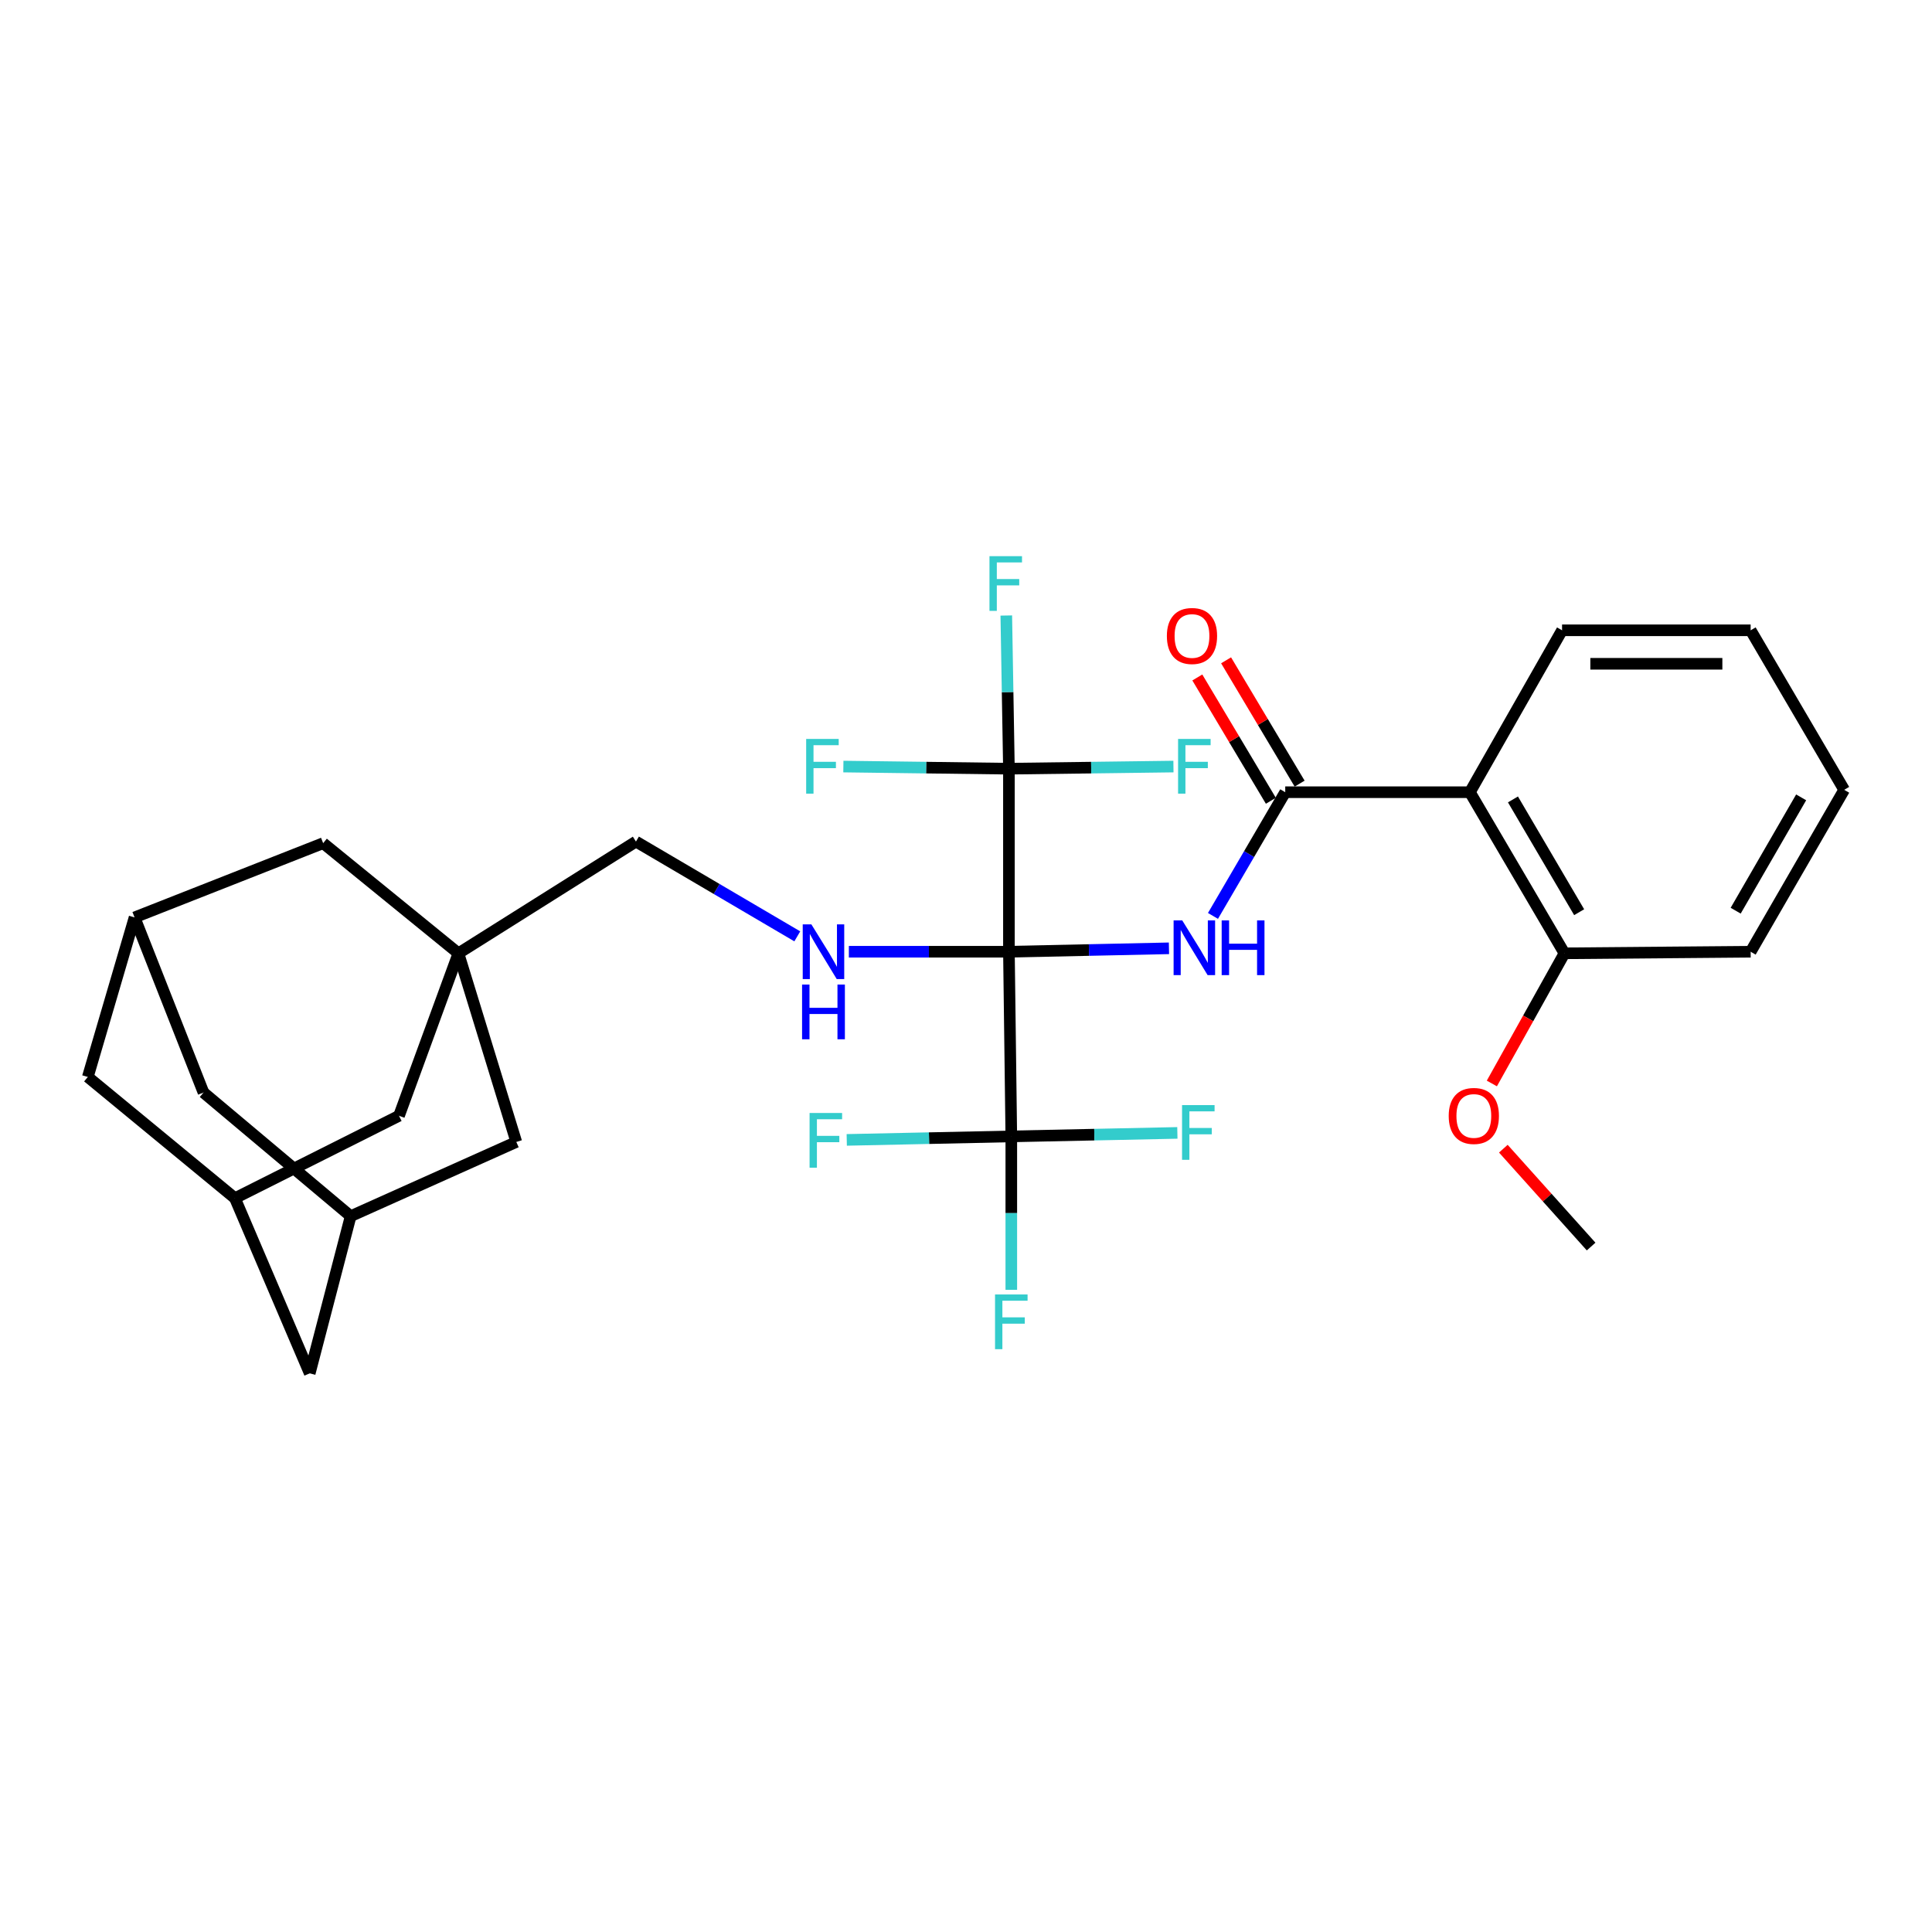 <?xml version='1.0' encoding='iso-8859-1'?>
<svg version='1.1' baseProfile='full'
              xmlns='http://www.w3.org/2000/svg'
                      xmlns:rdkit='http://www.rdkit.org/xml'
                      xmlns:xlink='http://www.w3.org/1999/xlink'
                  xml:space='preserve'
width='1000px' height='1000px' viewBox='0 0 1000 1000'>
<!-- END OF HEADER -->
<rect style='opacity:1.0;fill:#FFFFFF;stroke:none' width='1000' height='1000' x='0' y='0'> </rect>
<path class='bond-0' d='M 522.217,492.617 L 563.636,491.732' style='fill:none;fill-rule:evenodd;stroke:#000000;stroke-width:6px;stroke-linecap:butt;stroke-linejoin:miter;stroke-opacity:1' />
<path class='bond-0' d='M 563.636,491.732 L 605.054,490.846' style='fill:none;fill-rule:evenodd;stroke:#0000FF;stroke-width:6px;stroke-linecap:butt;stroke-linejoin:miter;stroke-opacity:1' />
<path class='bond-2' d='M 522.217,492.617 L 523.45,588.198' style='fill:none;fill-rule:evenodd;stroke:#000000;stroke-width:6px;stroke-linecap:butt;stroke-linejoin:miter;stroke-opacity:1' />
<path class='bond-3' d='M 522.217,492.617 L 522.217,397.873' style='fill:none;fill-rule:evenodd;stroke:#000000;stroke-width:6px;stroke-linecap:butt;stroke-linejoin:miter;stroke-opacity:1' />
<path class='bond-5' d='M 522.217,492.617 L 480.794,492.617' style='fill:none;fill-rule:evenodd;stroke:#000000;stroke-width:6px;stroke-linecap:butt;stroke-linejoin:miter;stroke-opacity:1' />
<path class='bond-5' d='M 480.794,492.617 L 439.371,492.617' style='fill:none;fill-rule:evenodd;stroke:#0000FF;stroke-width:6px;stroke-linecap:butt;stroke-linejoin:miter;stroke-opacity:1' />
<path class='bond-1' d='M 627.829,474.074 L 646.534,442.06' style='fill:none;fill-rule:evenodd;stroke:#0000FF;stroke-width:6px;stroke-linecap:butt;stroke-linejoin:miter;stroke-opacity:1' />
<path class='bond-1' d='M 646.534,442.06 L 665.238,410.046' style='fill:none;fill-rule:evenodd;stroke:#000000;stroke-width:6px;stroke-linecap:butt;stroke-linejoin:miter;stroke-opacity:1' />
<path class='bond-4' d='M 665.238,410.046 L 760.811,410.046' style='fill:none;fill-rule:evenodd;stroke:#000000;stroke-width:6px;stroke-linecap:butt;stroke-linejoin:miter;stroke-opacity:1' />
<path class='bond-10' d='M 672.683,405.607 L 653.652,373.693' style='fill:none;fill-rule:evenodd;stroke:#000000;stroke-width:6px;stroke-linecap:butt;stroke-linejoin:miter;stroke-opacity:1' />
<path class='bond-10' d='M 653.652,373.693 L 634.622,341.779' style='fill:none;fill-rule:evenodd;stroke:#FF0000;stroke-width:6px;stroke-linecap:butt;stroke-linejoin:miter;stroke-opacity:1' />
<path class='bond-10' d='M 657.794,414.485 L 638.764,382.571' style='fill:none;fill-rule:evenodd;stroke:#000000;stroke-width:6px;stroke-linecap:butt;stroke-linejoin:miter;stroke-opacity:1' />
<path class='bond-10' d='M 638.764,382.571 L 619.733,350.657' style='fill:none;fill-rule:evenodd;stroke:#FF0000;stroke-width:6px;stroke-linecap:butt;stroke-linejoin:miter;stroke-opacity:1' />
<path class='bond-17' d='M 523.45,588.198 L 566.427,587.292' style='fill:none;fill-rule:evenodd;stroke:#000000;stroke-width:6px;stroke-linecap:butt;stroke-linejoin:miter;stroke-opacity:1' />
<path class='bond-17' d='M 566.427,587.292 L 609.405,586.386' style='fill:none;fill-rule:evenodd;stroke:#33CCCC;stroke-width:6px;stroke-linecap:butt;stroke-linejoin:miter;stroke-opacity:1' />
<path class='bond-18' d='M 523.45,588.198 L 480.862,589.104' style='fill:none;fill-rule:evenodd;stroke:#000000;stroke-width:6px;stroke-linecap:butt;stroke-linejoin:miter;stroke-opacity:1' />
<path class='bond-18' d='M 480.862,589.104 L 438.275,590.01' style='fill:none;fill-rule:evenodd;stroke:#33CCCC;stroke-width:6px;stroke-linecap:butt;stroke-linejoin:miter;stroke-opacity:1' />
<path class='bond-19' d='M 523.45,588.198 L 523.45,627.907' style='fill:none;fill-rule:evenodd;stroke:#000000;stroke-width:6px;stroke-linecap:butt;stroke-linejoin:miter;stroke-opacity:1' />
<path class='bond-19' d='M 523.45,627.907 L 523.45,667.616' style='fill:none;fill-rule:evenodd;stroke:#33CCCC;stroke-width:6px;stroke-linecap:butt;stroke-linejoin:miter;stroke-opacity:1' />
<path class='bond-16' d='M 522.217,397.873 L 521.536,358.23' style='fill:none;fill-rule:evenodd;stroke:#000000;stroke-width:6px;stroke-linecap:butt;stroke-linejoin:miter;stroke-opacity:1' />
<path class='bond-16' d='M 521.536,358.23 L 520.855,318.587' style='fill:none;fill-rule:evenodd;stroke:#33CCCC;stroke-width:6px;stroke-linecap:butt;stroke-linejoin:miter;stroke-opacity:1' />
<path class='bond-20' d='M 522.217,397.873 L 479.371,397.321' style='fill:none;fill-rule:evenodd;stroke:#000000;stroke-width:6px;stroke-linecap:butt;stroke-linejoin:miter;stroke-opacity:1' />
<path class='bond-20' d='M 479.371,397.321 L 436.525,396.77' style='fill:none;fill-rule:evenodd;stroke:#33CCCC;stroke-width:6px;stroke-linecap:butt;stroke-linejoin:miter;stroke-opacity:1' />
<path class='bond-21' d='M 522.217,397.873 L 564.796,397.322' style='fill:none;fill-rule:evenodd;stroke:#000000;stroke-width:6px;stroke-linecap:butt;stroke-linejoin:miter;stroke-opacity:1' />
<path class='bond-21' d='M 564.796,397.322 L 607.374,396.771' style='fill:none;fill-rule:evenodd;stroke:#33CCCC;stroke-width:6px;stroke-linecap:butt;stroke-linejoin:miter;stroke-opacity:1' />
<path class='bond-11' d='M 760.811,410.046 L 809.762,493.435' style='fill:none;fill-rule:evenodd;stroke:#000000;stroke-width:6px;stroke-linecap:butt;stroke-linejoin:miter;stroke-opacity:1' />
<path class='bond-11' d='M 783.103,413.779 L 817.369,472.151' style='fill:none;fill-rule:evenodd;stroke:#000000;stroke-width:6px;stroke-linecap:butt;stroke-linejoin:miter;stroke-opacity:1' />
<path class='bond-25' d='M 760.811,410.046 L 808.52,326.242' style='fill:none;fill-rule:evenodd;stroke:#000000;stroke-width:6px;stroke-linecap:butt;stroke-linejoin:miter;stroke-opacity:1' />
<path class='bond-12' d='M 412.677,484.654 L 370.921,460.125' style='fill:none;fill-rule:evenodd;stroke:#0000FF;stroke-width:6px;stroke-linecap:butt;stroke-linejoin:miter;stroke-opacity:1' />
<path class='bond-12' d='M 370.921,460.125 L 329.166,435.595' style='fill:none;fill-rule:evenodd;stroke:#000000;stroke-width:6px;stroke-linecap:butt;stroke-linejoin:miter;stroke-opacity:1' />
<path class='bond-6' d='M 237.283,493.435 L 329.166,435.595' style='fill:none;fill-rule:evenodd;stroke:#000000;stroke-width:6px;stroke-linecap:butt;stroke-linejoin:miter;stroke-opacity:1' />
<path class='bond-13' d='M 237.283,493.435 L 167.27,436.423' style='fill:none;fill-rule:evenodd;stroke:#000000;stroke-width:6px;stroke-linecap:butt;stroke-linejoin:miter;stroke-opacity:1' />
<path class='bond-14' d='M 237.283,493.435 L 206.523,577.528' style='fill:none;fill-rule:evenodd;stroke:#000000;stroke-width:6px;stroke-linecap:butt;stroke-linejoin:miter;stroke-opacity:1' />
<path class='bond-15' d='M 237.283,493.435 L 267.233,591.068' style='fill:none;fill-rule:evenodd;stroke:#000000;stroke-width:6px;stroke-linecap:butt;stroke-linejoin:miter;stroke-opacity:1' />
<path class='bond-7' d='M 121.602,620.191 L 206.523,577.528' style='fill:none;fill-rule:evenodd;stroke:#000000;stroke-width:6px;stroke-linecap:butt;stroke-linejoin:miter;stroke-opacity:1' />
<path class='bond-23' d='M 121.602,620.191 L 45.455,557.429' style='fill:none;fill-rule:evenodd;stroke:#000000;stroke-width:6px;stroke-linecap:butt;stroke-linejoin:miter;stroke-opacity:1' />
<path class='bond-31' d='M 121.602,620.191 L 160.316,710.842' style='fill:none;fill-rule:evenodd;stroke:#000000;stroke-width:6px;stroke-linecap:butt;stroke-linejoin:miter;stroke-opacity:1' />
<path class='bond-8' d='M 69.656,474.849 L 167.27,436.423' style='fill:none;fill-rule:evenodd;stroke:#000000;stroke-width:6px;stroke-linecap:butt;stroke-linejoin:miter;stroke-opacity:1' />
<path class='bond-32' d='M 69.656,474.849 L 105.336,565.5' style='fill:none;fill-rule:evenodd;stroke:#000000;stroke-width:6px;stroke-linecap:butt;stroke-linejoin:miter;stroke-opacity:1' />
<path class='bond-33' d='M 69.656,474.849 L 45.455,557.429' style='fill:none;fill-rule:evenodd;stroke:#000000;stroke-width:6px;stroke-linecap:butt;stroke-linejoin:miter;stroke-opacity:1' />
<path class='bond-9' d='M 181.503,629.494 L 267.233,591.068' style='fill:none;fill-rule:evenodd;stroke:#000000;stroke-width:6px;stroke-linecap:butt;stroke-linejoin:miter;stroke-opacity:1' />
<path class='bond-22' d='M 181.503,629.494 L 105.336,565.5' style='fill:none;fill-rule:evenodd;stroke:#000000;stroke-width:6px;stroke-linecap:butt;stroke-linejoin:miter;stroke-opacity:1' />
<path class='bond-24' d='M 181.503,629.494 L 160.316,710.842' style='fill:none;fill-rule:evenodd;stroke:#000000;stroke-width:6px;stroke-linecap:butt;stroke-linejoin:miter;stroke-opacity:1' />
<path class='bond-26' d='M 809.762,493.435 L 790.973,527.118' style='fill:none;fill-rule:evenodd;stroke:#000000;stroke-width:6px;stroke-linecap:butt;stroke-linejoin:miter;stroke-opacity:1' />
<path class='bond-26' d='M 790.973,527.118 L 772.183,560.801' style='fill:none;fill-rule:evenodd;stroke:#FF0000;stroke-width:6px;stroke-linecap:butt;stroke-linejoin:miter;stroke-opacity:1' />
<path class='bond-27' d='M 809.762,493.435 L 906.133,492.617' style='fill:none;fill-rule:evenodd;stroke:#000000;stroke-width:6px;stroke-linecap:butt;stroke-linejoin:miter;stroke-opacity:1' />
<path class='bond-29' d='M 808.52,326.242 L 906.133,326.242' style='fill:none;fill-rule:evenodd;stroke:#000000;stroke-width:6px;stroke-linecap:butt;stroke-linejoin:miter;stroke-opacity:1' />
<path class='bond-29' d='M 823.162,343.577 L 891.491,343.577' style='fill:none;fill-rule:evenodd;stroke:#000000;stroke-width:6px;stroke-linecap:butt;stroke-linejoin:miter;stroke-opacity:1' />
<path class='bond-28' d='M 778.125,594.555 L 800.844,619.883' style='fill:none;fill-rule:evenodd;stroke:#FF0000;stroke-width:6px;stroke-linecap:butt;stroke-linejoin:miter;stroke-opacity:1' />
<path class='bond-28' d='M 800.844,619.883 L 823.562,645.21' style='fill:none;fill-rule:evenodd;stroke:#000000;stroke-width:6px;stroke-linecap:butt;stroke-linejoin:miter;stroke-opacity:1' />
<path class='bond-34' d='M 906.133,492.617 L 954.545,408.813' style='fill:none;fill-rule:evenodd;stroke:#000000;stroke-width:6px;stroke-linecap:butt;stroke-linejoin:miter;stroke-opacity:1' />
<path class='bond-34' d='M 898.385,471.375 L 932.273,412.712' style='fill:none;fill-rule:evenodd;stroke:#000000;stroke-width:6px;stroke-linecap:butt;stroke-linejoin:miter;stroke-opacity:1' />
<path class='bond-30' d='M 906.133,326.242 L 954.545,408.813' style='fill:none;fill-rule:evenodd;stroke:#000000;stroke-width:6px;stroke-linecap:butt;stroke-linejoin:miter;stroke-opacity:1' />
<path  class='atom-1' d='M 611.934 476.405
L 621.214 491.405
Q 622.134 492.885, 623.614 495.565
Q 625.094 498.245, 625.174 498.405
L 625.174 476.405
L 628.934 476.405
L 628.934 504.725
L 625.054 504.725
L 615.094 488.325
Q 613.934 486.405, 612.694 484.205
Q 611.494 482.005, 611.134 481.325
L 611.134 504.725
L 607.454 504.725
L 607.454 476.405
L 611.934 476.405
' fill='#0000FF'/>
<path  class='atom-1' d='M 632.334 476.405
L 636.174 476.405
L 636.174 488.445
L 650.654 488.445
L 650.654 476.405
L 654.494 476.405
L 654.494 504.725
L 650.654 504.725
L 650.654 491.645
L 636.174 491.645
L 636.174 504.725
L 632.334 504.725
L 632.334 476.405
' fill='#0000FF'/>
<path  class='atom-6' d='M 419.971 478.457
L 429.251 493.457
Q 430.171 494.937, 431.651 497.617
Q 433.131 500.297, 433.211 500.457
L 433.211 478.457
L 436.971 478.457
L 436.971 506.777
L 433.091 506.777
L 423.131 490.377
Q 421.971 488.457, 420.731 486.257
Q 419.531 484.057, 419.171 483.377
L 419.171 506.777
L 415.491 506.777
L 415.491 478.457
L 419.971 478.457
' fill='#0000FF'/>
<path  class='atom-6' d='M 415.151 509.609
L 418.991 509.609
L 418.991 521.649
L 433.471 521.649
L 433.471 509.609
L 437.311 509.609
L 437.311 537.929
L 433.471 537.929
L 433.471 524.849
L 418.991 524.849
L 418.991 537.929
L 415.151 537.929
L 415.151 509.609
' fill='#0000FF'/>
<path  class='atom-11' d='M 603.971 329.182
Q 603.971 322.382, 607.331 318.582
Q 610.691 314.782, 616.971 314.782
Q 623.251 314.782, 626.611 318.582
Q 629.971 322.382, 629.971 329.182
Q 629.971 336.062, 626.571 339.982
Q 623.171 343.862, 616.971 343.862
Q 610.731 343.862, 607.331 339.982
Q 603.971 336.102, 603.971 329.182
M 616.971 340.662
Q 621.291 340.662, 623.611 337.782
Q 625.971 334.862, 625.971 329.182
Q 625.971 323.622, 623.611 320.822
Q 621.291 317.982, 616.971 317.982
Q 612.651 317.982, 610.291 320.782
Q 607.971 323.582, 607.971 329.182
Q 607.971 334.902, 610.291 337.782
Q 612.651 340.662, 616.971 340.662
' fill='#FF0000'/>
<path  class='atom-17' d='M 512.151 287.871
L 528.991 287.871
L 528.991 291.111
L 515.951 291.111
L 515.951 299.711
L 527.551 299.711
L 527.551 302.991
L 515.951 302.991
L 515.951 316.191
L 512.151 316.191
L 512.151 287.871
' fill='#33CCCC'/>
<path  class='atom-18' d='M 611.825 571.997
L 628.665 571.997
L 628.665 575.237
L 615.625 575.237
L 615.625 583.837
L 627.225 583.837
L 627.225 587.117
L 615.625 587.117
L 615.625 600.317
L 611.825 600.317
L 611.825 571.997
' fill='#33CCCC'/>
<path  class='atom-19' d='M 419.034 576.08
L 435.874 576.08
L 435.874 579.32
L 422.834 579.32
L 422.834 587.92
L 434.434 587.92
L 434.434 591.2
L 422.834 591.2
L 422.834 604.4
L 419.034 604.4
L 419.034 576.08
' fill='#33CCCC'/>
<path  class='atom-20' d='M 515.03 670.015
L 531.87 670.015
L 531.87 673.255
L 518.83 673.255
L 518.83 681.855
L 530.43 681.855
L 530.43 685.135
L 518.83 685.135
L 518.83 698.335
L 515.03 698.335
L 515.03 670.015
' fill='#33CCCC'/>
<path  class='atom-21' d='M 417.272 382.47
L 434.112 382.47
L 434.112 385.71
L 421.072 385.71
L 421.072 394.31
L 432.672 394.31
L 432.672 397.59
L 421.072 397.59
L 421.072 410.79
L 417.272 410.79
L 417.272 382.47
' fill='#33CCCC'/>
<path  class='atom-22' d='M 609.774 382.47
L 626.614 382.47
L 626.614 385.71
L 613.574 385.71
L 613.574 394.31
L 625.174 394.31
L 625.174 397.59
L 613.574 397.59
L 613.574 410.79
L 609.774 410.79
L 609.774 382.47
' fill='#33CCCC'/>
<path  class='atom-27' d='M 749.852 577.608
Q 749.852 570.808, 753.212 567.008
Q 756.572 563.208, 762.852 563.208
Q 769.132 563.208, 772.492 567.008
Q 775.852 570.808, 775.852 577.608
Q 775.852 584.488, 772.452 588.408
Q 769.052 592.288, 762.852 592.288
Q 756.612 592.288, 753.212 588.408
Q 749.852 584.528, 749.852 577.608
M 762.852 589.088
Q 767.172 589.088, 769.492 586.208
Q 771.852 583.288, 771.852 577.608
Q 771.852 572.048, 769.492 569.248
Q 767.172 566.408, 762.852 566.408
Q 758.532 566.408, 756.172 569.208
Q 753.852 572.008, 753.852 577.608
Q 753.852 583.328, 756.172 586.208
Q 758.532 589.088, 762.852 589.088
' fill='#FF0000'/>
</svg>
